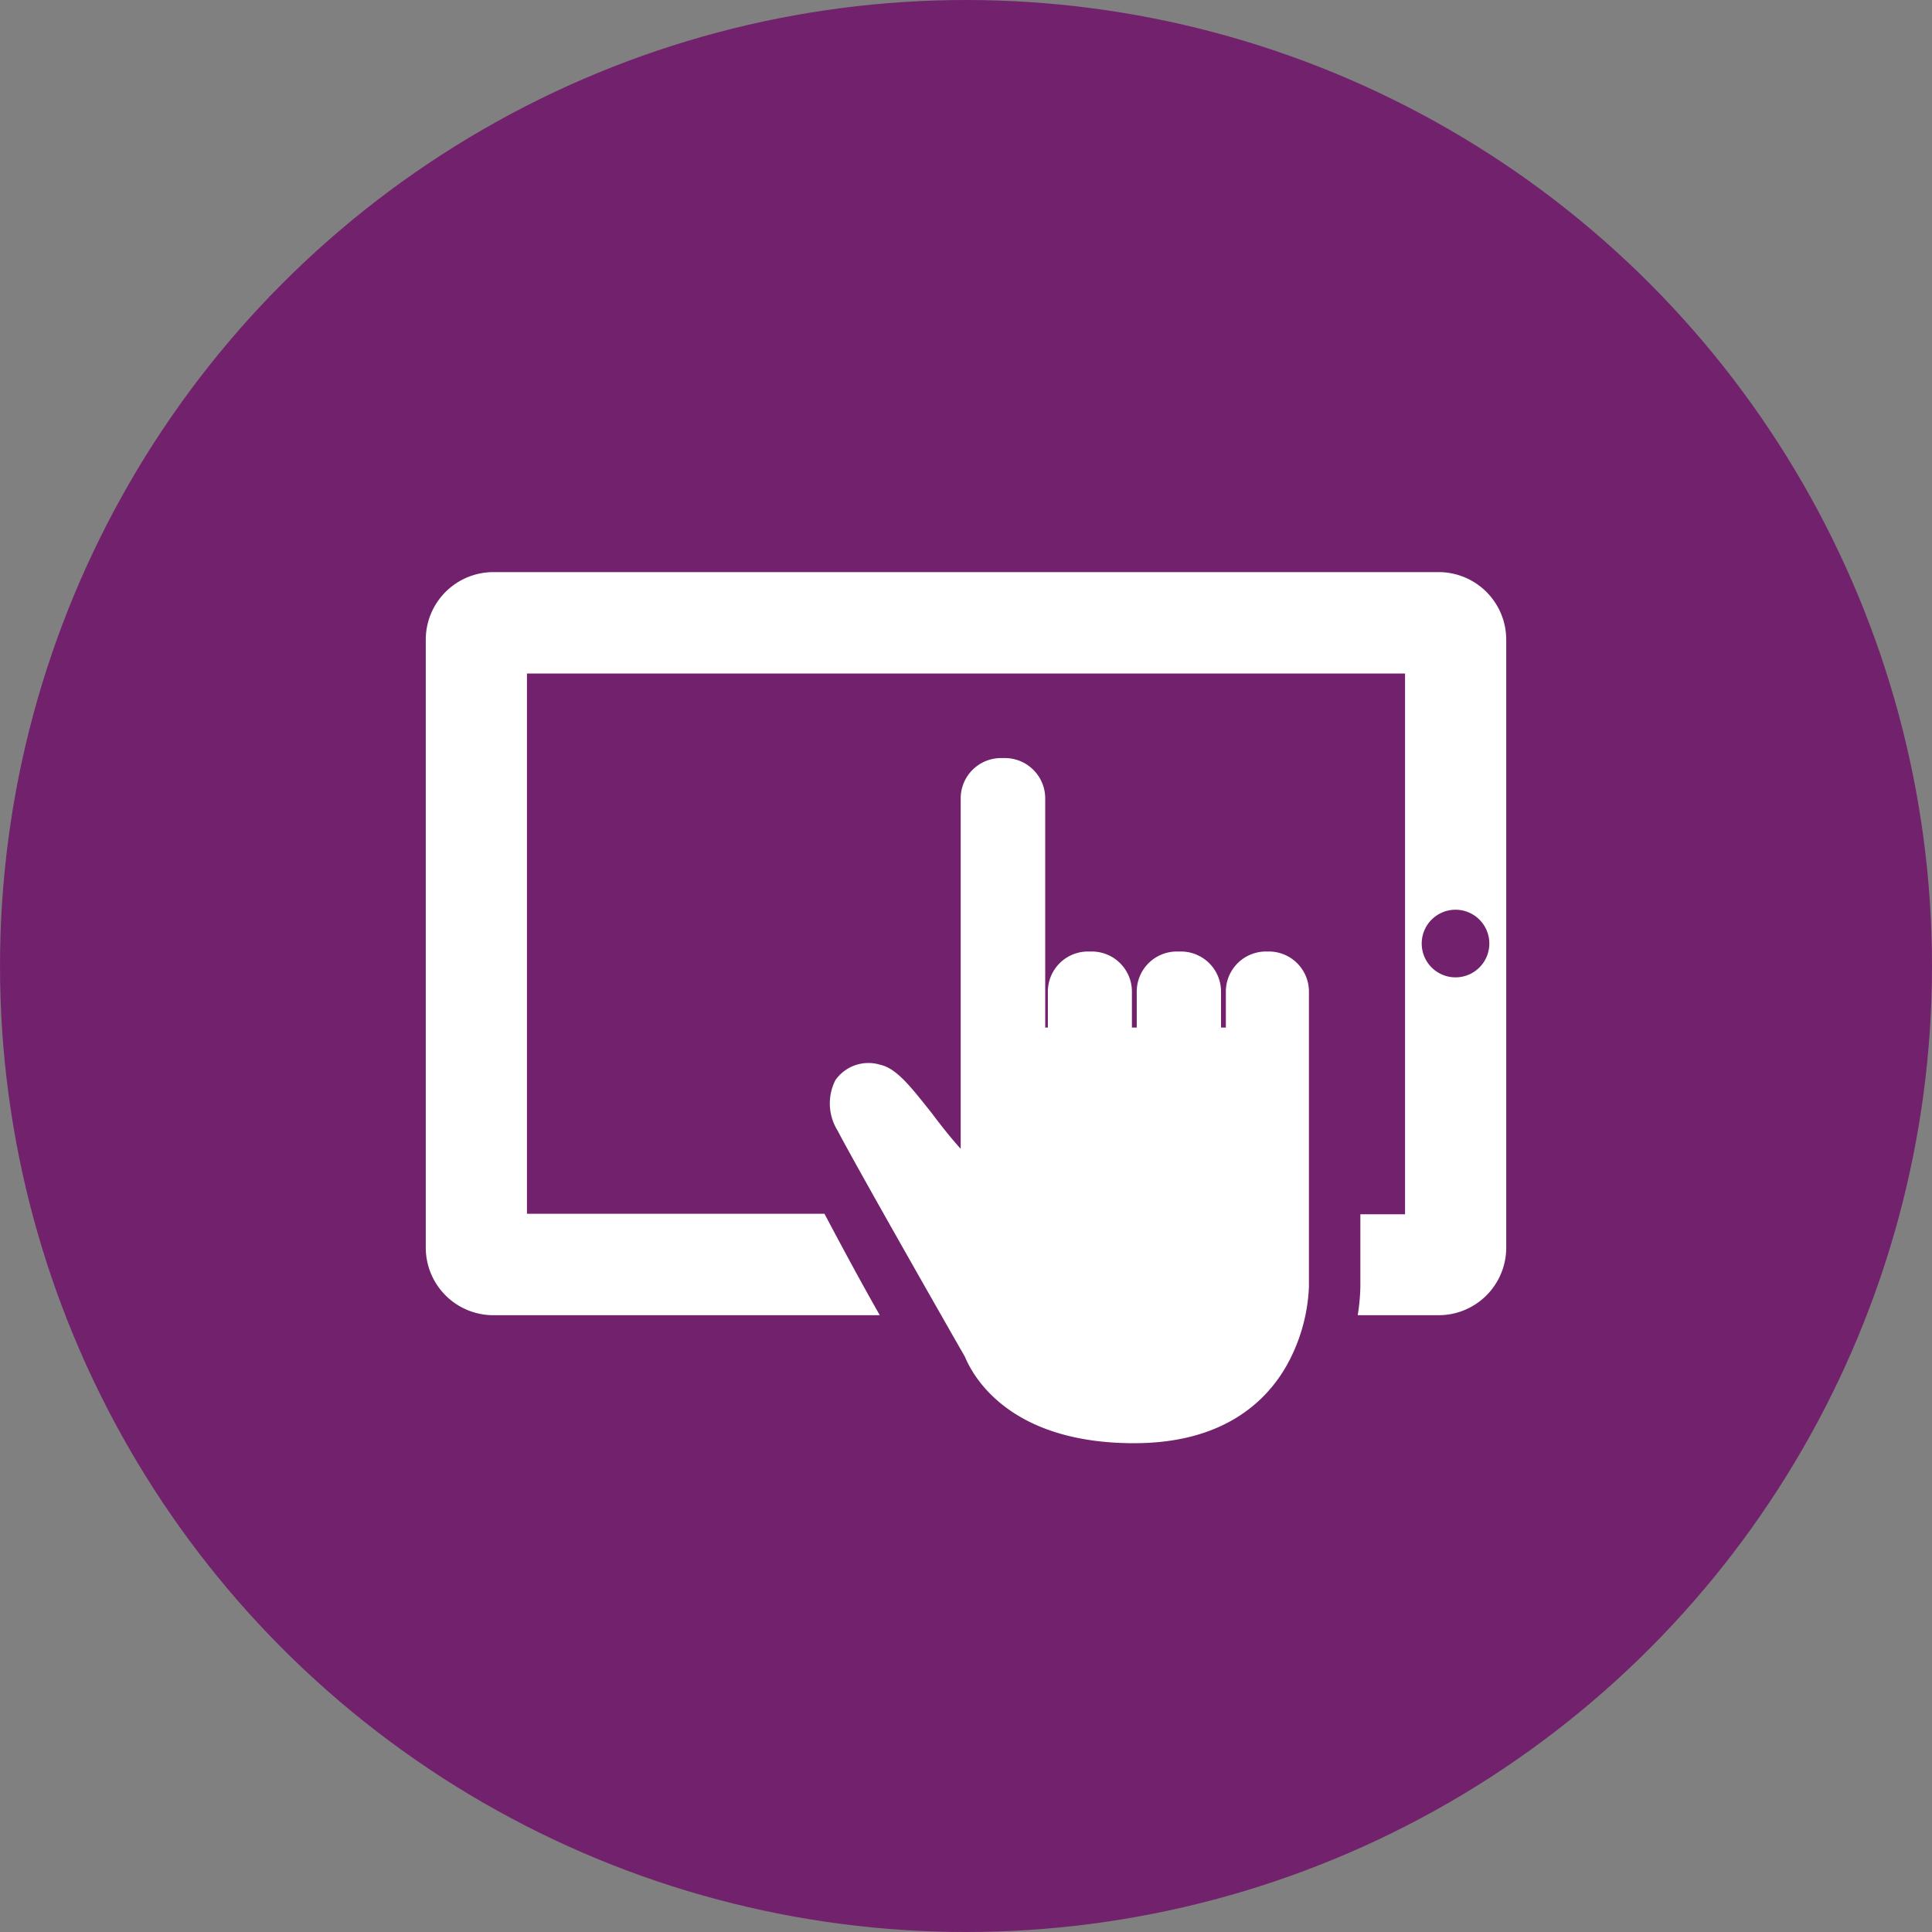 <svg id="Layer_1" data-name="Layer 1" xmlns="http://www.w3.org/2000/svg" viewBox="0 0 80 80"><rect x="0" y="0" width="80" height="80" fill="#808080" stroke="none"/><defs><style>.cls-1{fill:#72226d;}.cls-2{fill:#fff;}</style></defs><title>bniclick_private</title><circle id="_Path_" data-name="&lt;Path&gt;" class="cls-1" cx="40" cy="40" r="40"/><path class="cls-2" d="M10982.76,768.41h-39.15a2.8,2.8,0,0,0-2.8,2.8v25.17a2.8,2.8,0,0,0,2.8,2.8h16c-0.61-1.07-1.36-2.44-2.29-4.2H10945V772.61h36.36V795h-1.85v3a8.4,8.4,0,0,1-.11,1.18h3.35a2.8,2.8,0,0,0,2.8-2.8V771.21a2.8,2.8,0,0,0-2.8-2.8h0Zm0.69,16.78a1.4,1.4,0,1,1,1.4-1.4,1.4,1.4,0,0,1-1.4,1.4h0Z" transform="translate(-10923.18 -744.72)"/><path class="cls-2" d="M10975.76,784.12h-0.16a1.66,1.66,0,0,0-1.66,1.66v1.49h-0.2v-1.49a1.66,1.66,0,0,0-1.66-1.66h-0.17a1.66,1.66,0,0,0-1.66,1.66v1.49h-0.2v-1.49a1.66,1.66,0,0,0-1.66-1.66h-0.16a1.66,1.66,0,0,0-1.66,1.66v1.49h-0.11v-9.49a1.67,1.67,0,0,0-1.67-1.67h-0.16a1.67,1.67,0,0,0-1.67,1.67v14.51c-0.45-.5-0.84-1-1.2-1.48-0.8-1-1.43-1.85-2.13-2a1.67,1.67,0,0,0-1.86.64,2.13,2.13,0,0,0,.09,2.08c0.91,1.74,5.28,9.38,5.28,9.38,0.35,0.84,1.87,3.57,7,3.57h0c3.73,0,5.5-1.76,6.33-3.24a7.3,7.3,0,0,0,.91-3.23V785.78A1.66,1.66,0,0,0,10975.76,784.12Z" transform="translate(-10923.18 -744.72)"/></svg>